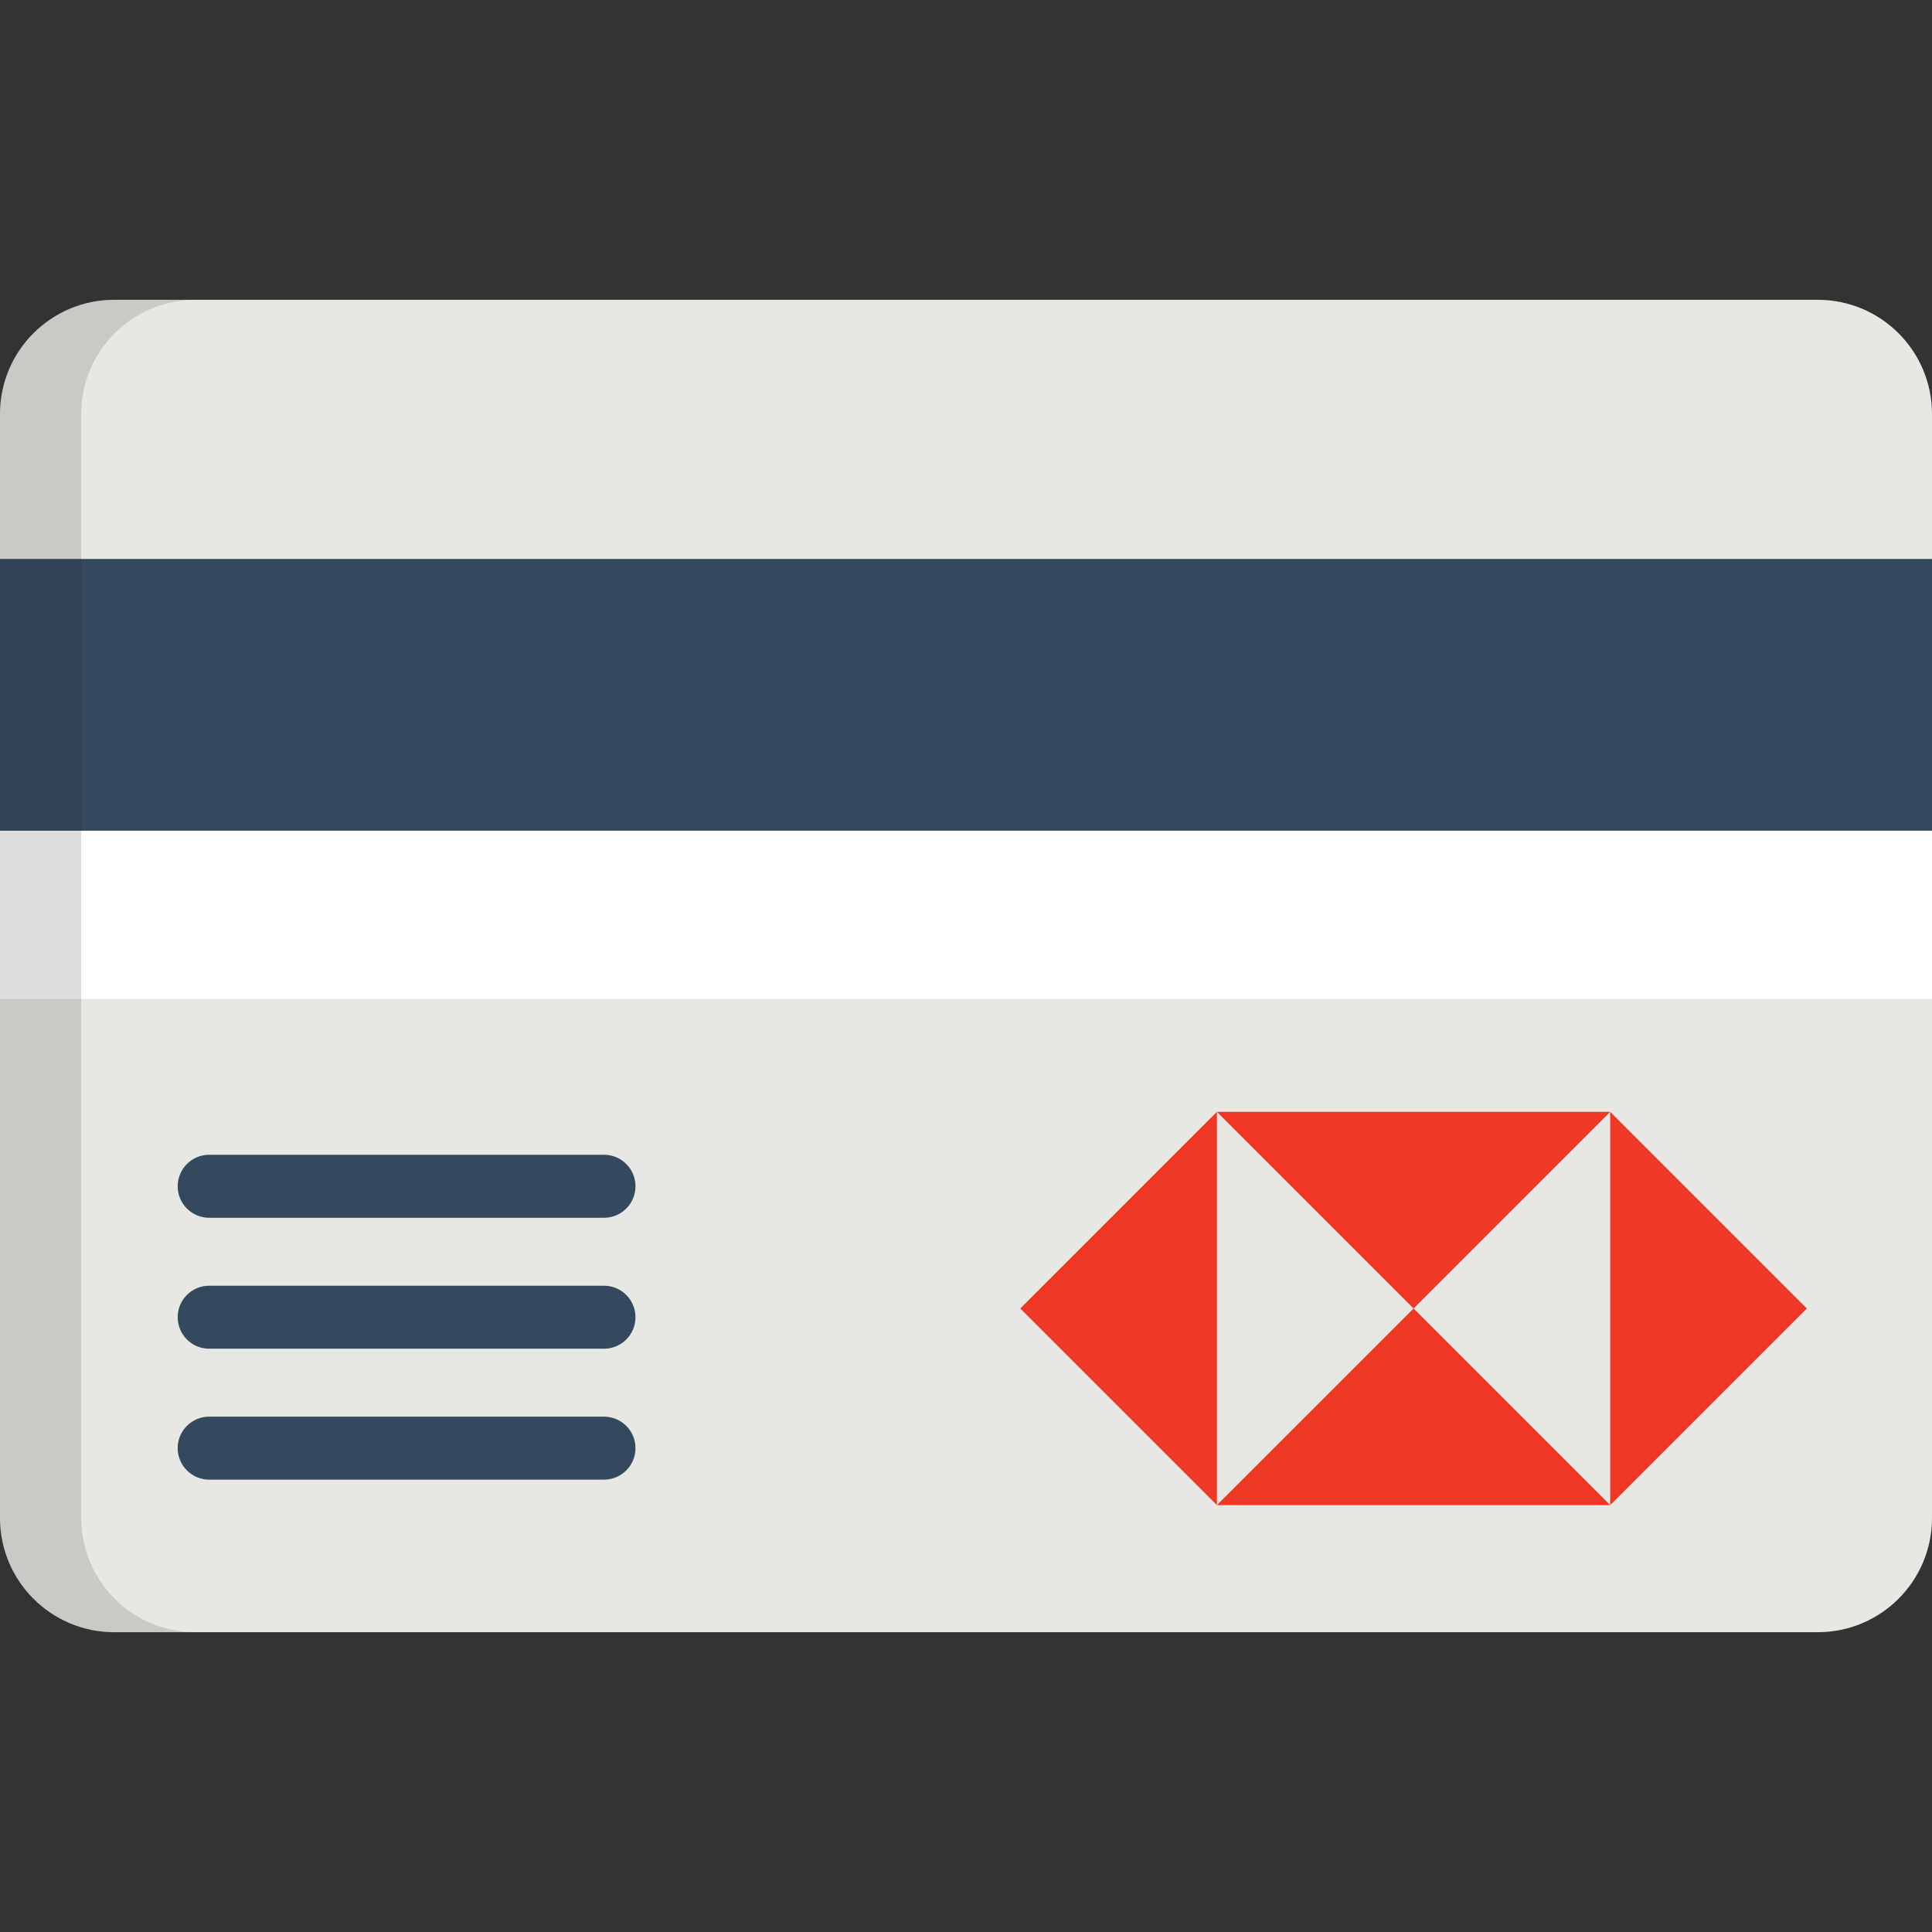 <?xml version="1.0" encoding="iso-8859-1"?>
<!-- Generator: Adobe Illustrator 19.0.0, SVG Export Plug-In . SVG Version: 6.00 Build 0)  -->
<svg version="1.1" id="Capa_1" xmlns="http://www.w3.org/2000/svg" xmlns:xlink="http://www.w3.org/1999/xlink" x="0px" y="0px"
	 viewBox="0 0 512 512" style="enable-background:new 0 0 512 512;" xml:space="preserve">
<rect x="0" y="0" width="512" height="512" fill="#333333" stroke="none"/>
<path style="fill:#E7E8E3;" d="M512,402.282c0,16.716-13.55,30.267-30.265,30.267H30.265C13.55,432.549,0,418.996,0,402.282V109.717
	c0-16.716,13.55-30.266,30.265-30.266h451.469c16.716,0,30.265,13.551,30.265,30.266L512,402.282L512,402.282z"/>
<rect y="148.13" style="fill:#34495E;" width="512" height="72.01"/>
<rect y="220.16" style="fill:#FFFFFF;" width="512" height="44.555"/>
<path style="opacity:0.15;fill:#202121;enable-background:new    ;" d="M21.517,402.282V109.717
	c0-16.716,13.552-30.266,30.267-30.266h-21.52C13.55,79.451,0,93.003,0,109.717v292.565c0,16.716,13.55,30.267,30.265,30.267h21.52
	C35.07,432.549,21.517,418.996,21.517,402.282z"/>
<g>
	<path style="fill:#34495E;" d="M160.063,322.723H55.437c-4.611,0-8.348-3.736-8.348-8.348c0-4.611,3.736-8.348,8.348-8.348h104.626
		c4.611,0,8.348,3.736,8.348,8.348S164.674,322.723,160.063,322.723z"/>
	<path style="fill:#34495E;" d="M160.063,357.422H55.437c-4.611,0-8.348-3.738-8.348-8.348c0-4.611,3.736-8.348,8.348-8.348h104.626
		c4.611,0,8.348,3.736,8.348,8.348S164.674,357.422,160.063,357.422z"/>
	<path style="fill:#34495E;" d="M160.063,392.121H55.437c-4.611,0-8.348-3.738-8.348-8.348c0-4.611,3.736-8.348,8.348-8.348h104.626
		c4.611,0,8.348,3.736,8.348,8.348C168.411,388.383,164.674,392.121,160.063,392.121z"/>
</g>
<g>
	<polygon style="fill:#EE3725;" points="426.722,294.646 322.495,294.646 374.611,346.762 	"/>
	<polygon style="fill:#EE3725;" points="322.495,314.313 322.495,294.646 270.387,346.762 322.495,398.871 322.495,375.274 	"/>
	<polygon style="fill:#EE3725;" points="426.722,294.646 426.722,314.313 426.722,375.274 426.722,398.871 478.837,346.762 	"/>
	<polygon style="fill:#EE3725;" points="403.124,375.274 374.611,346.762 346.095,375.274 346.093,375.274 322.495,398.871 
		426.722,398.871 	"/>
</g>
<g>
</g>
<g>
</g>
<g>
</g>
<g>
</g>
<g>
</g>
<g>
</g>
<g>
</g>
<g>
</g>
<g>
</g>
<g>
</g>
<g>
</g>
<g>
</g>
<g>
</g>
<g>
</g>
<g>
</g>
</svg>
